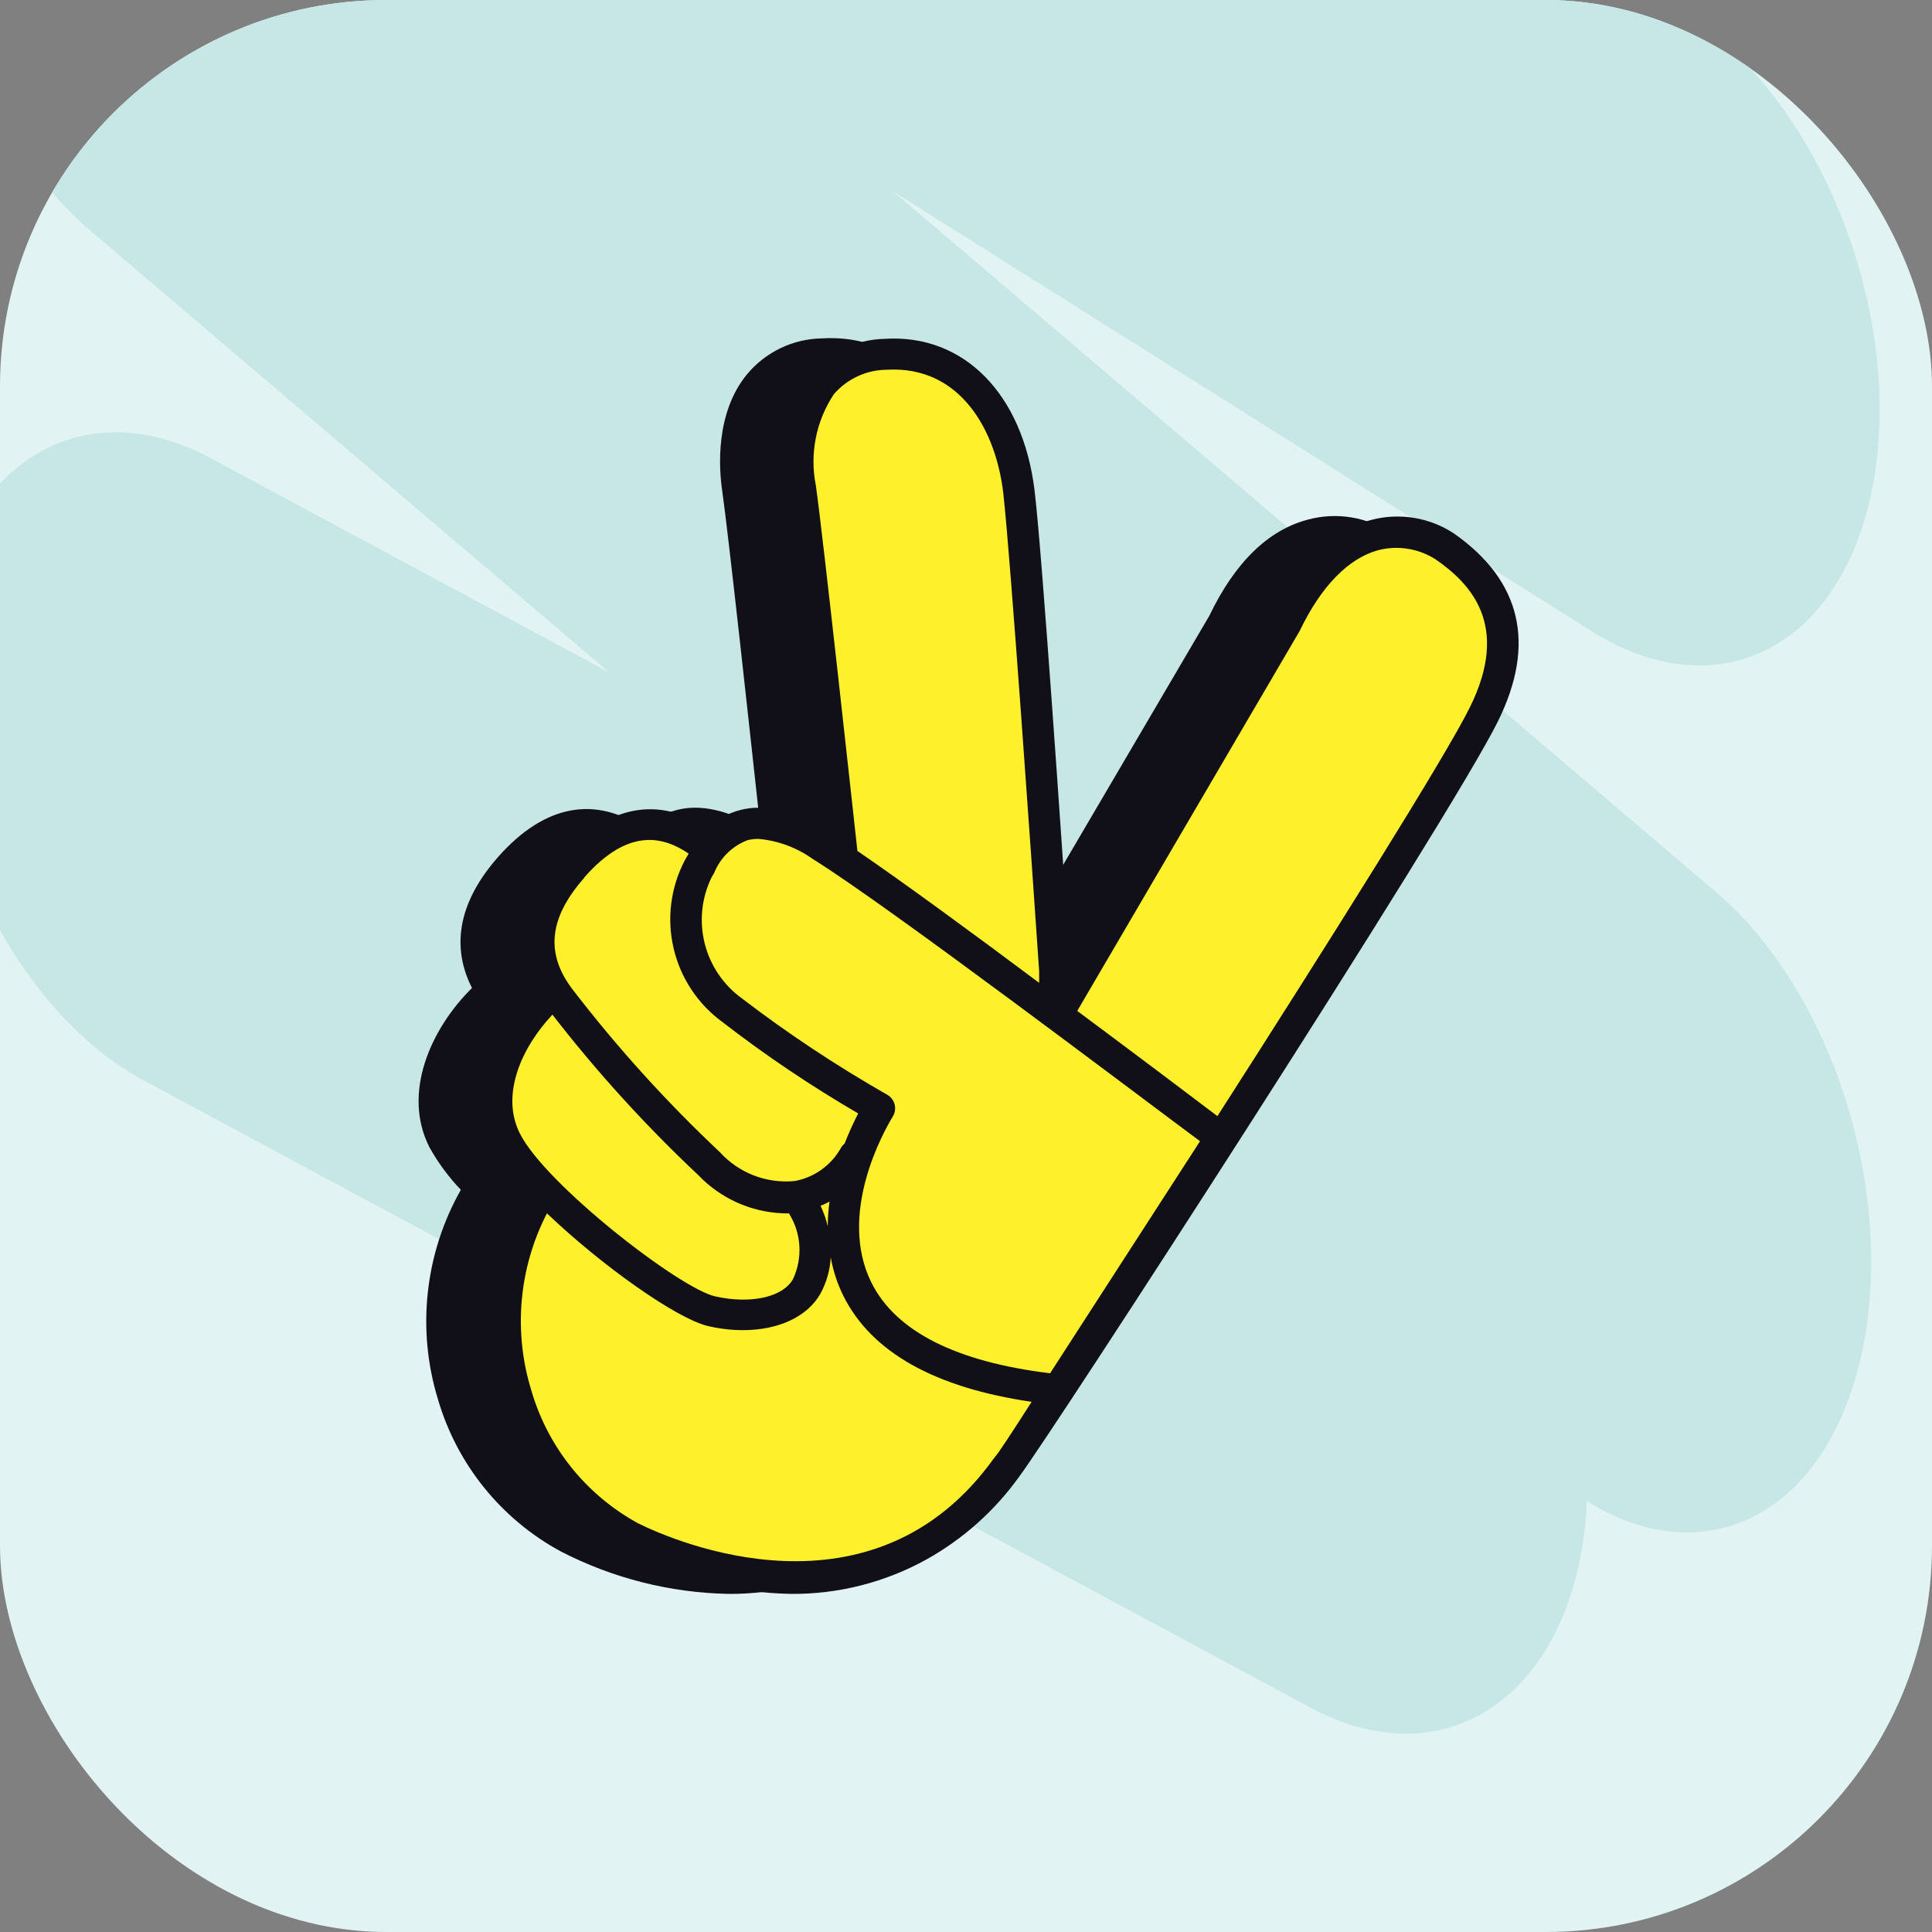 <svg width="60" height="60" viewBox="0 0 60 60" fill="none" xmlns="http://www.w3.org/2000/svg">
<rect x="0" y="0" width="60" height="60" fill="#808080" stroke="none"/>
<g clip-path="url(#clip0_6964_42036)">
<rect width="60" height="60" rx="12" fill="#E2F3F3"/>
<path fill-rule="evenodd" clip-rule="evenodd" d="M17.556 -21.502C13.474 -24.072 9.527 -21.848 8.74 -16.535C8.411 -14.309 8.688 -11.894 9.421 -9.651L7.849 -10.989C4.039 -14.234 -0.178 -12.799 -1.569 -7.785C-2.96 -2.771 -0.998 3.924 2.812 7.168L18.918 20.882L6.549 14.232C2.414 12.009 -1.404 14.532 -1.978 19.868C-2.553 25.204 0.334 31.332 4.47 33.556L40.698 53.032C44.833 55.256 48.651 52.732 49.225 47.396C49.253 47.139 49.273 46.88 49.284 46.619C52.794 48.812 56.4 47.214 57.665 42.651C59.056 37.637 57.095 30.942 53.285 27.698L27.736 5.944L49.421 19.598C53.503 22.168 57.45 19.944 58.237 14.63C59.023 9.316 56.352 2.925 52.269 0.355L17.556 -21.502Z" fill="#C6E7E6"/>
<path d="M44.577 22.39C43.077 25.439 30.679 44.596 29.705 45.857C28.947 46.916 27.964 47.794 26.827 48.428C25.542 49.141 24.094 49.51 22.625 49.5C20.81 49.465 19.027 49.013 17.414 48.18C16.498 47.684 15.689 47.011 15.035 46.2C14.38 45.389 13.893 44.457 13.601 43.457C13.271 42.381 13.164 41.249 13.287 40.13C13.409 39.012 13.758 37.93 14.312 36.951C13.933 36.554 13.605 36.111 13.338 35.631C12.476 33.941 13.387 31.935 14.658 30.683C14.132 29.651 14.03 28.249 15.466 26.617C16.903 24.986 18.49 24.694 20.01 25.736C20.284 25.454 20.631 25.254 21.013 25.157C21.748 24.962 22.625 25.157 23.618 25.746C23.345 23.233 22.62 16.561 22.425 15.213C22.328 14.536 22.211 12.831 23.195 11.629C23.48 11.285 23.836 11.007 24.238 10.813C24.641 10.62 25.081 10.516 25.527 10.509C27.962 10.358 29.817 12.213 30.182 15.222C30.416 17.17 31.025 26.16 31.273 29.831L37.56 19.118C38.349 17.472 39.386 16.454 40.633 16.133C41.069 16.017 41.526 15.995 41.972 16.069C42.417 16.143 42.843 16.311 43.218 16.561C45.298 18.042 45.756 20 44.577 22.39Z" fill="#111019"/>
<path d="M46.106 22.196C44.645 25.118 32.257 44.255 31.259 45.57C30.54 46.571 29.611 47.402 28.537 48.005C27.324 48.675 25.959 49.023 24.573 49.013C22.832 48.976 21.123 48.541 19.576 47.742C18.72 47.276 17.965 46.644 17.354 45.885C16.743 45.125 16.289 44.252 16.017 43.315C15.706 42.302 15.605 41.235 15.72 40.181C15.836 39.127 16.165 38.107 16.689 37.185L16.854 36.878L16.62 36.62C16.265 36.258 15.957 35.852 15.705 35.412C14.979 33.951 15.807 32.169 16.952 31.029L17.2 30.776L17.039 30.474C16.465 29.344 16.718 28.161 17.779 26.949C18.549 26.072 19.352 25.629 20.166 25.629C20.711 25.643 21.239 25.823 21.68 26.145L22.016 26.374L22.303 26.091C22.515 25.868 22.788 25.71 23.087 25.639C23.232 25.599 23.381 25.579 23.53 25.58C24.168 25.618 24.784 25.823 25.318 26.174L26.155 26.661L26.048 25.687C25.391 19.615 24.991 16.07 24.855 15.14C24.767 14.531 24.68 12.992 25.522 11.935C25.764 11.643 26.066 11.408 26.409 11.245C26.751 11.083 27.125 10.998 27.504 10.996H27.753C29.832 10.996 31.327 12.642 31.648 15.291C31.809 16.64 32.174 21.553 32.734 29.9L32.841 31.477L33.64 30.114L39.927 19.401V19.362C40.657 17.837 41.587 16.927 42.683 16.64C42.91 16.58 43.144 16.549 43.379 16.547C43.9 16.547 44.409 16.703 44.84 16.995C46.769 18.3 47.158 20 46.106 22.196Z" fill="#FFF02C"/>
<path d="M45.166 16.576C44.79 16.325 44.365 16.157 43.919 16.084C43.474 16.01 43.017 16.032 42.581 16.148C41.334 16.469 40.297 17.487 39.508 19.133L33.221 29.846C32.973 26.155 32.364 17.185 32.13 15.237C31.765 12.228 29.929 10.367 27.475 10.523C27.034 10.532 26.599 10.636 26.201 10.826C25.803 11.017 25.45 11.291 25.167 11.629C24.193 12.832 24.3 14.55 24.397 15.213C24.592 16.562 25.318 23.233 25.59 25.746C24.616 25.161 23.72 24.962 22.985 25.157C22.604 25.254 22.257 25.454 21.982 25.736C20.463 24.694 18.856 25.006 17.439 26.617C16.021 28.229 16.104 29.651 16.63 30.684C15.335 31.935 14.424 33.941 15.271 35.631C15.539 36.111 15.866 36.554 16.245 36.951C15.693 37.931 15.347 39.013 15.227 40.132C15.107 41.251 15.217 42.382 15.549 43.457C15.841 44.457 16.328 45.389 16.983 46.2C17.637 47.011 18.446 47.684 19.362 48.18C20.975 49.013 22.758 49.465 24.573 49.5C26.042 49.51 27.489 49.141 28.775 48.429C29.912 47.794 30.895 46.916 31.653 45.857C32.627 44.572 45.025 25.439 46.525 22.391C47.703 20 47.246 18.042 45.166 16.576ZM25.337 15.076C25.141 14.095 25.342 13.075 25.897 12.242C26.1 12.007 26.351 11.817 26.633 11.686C26.915 11.555 27.222 11.486 27.533 11.483C29.837 11.346 30.942 13.387 31.161 15.344C31.38 17.302 32.033 26.651 32.272 30.163C32.272 30.289 32.272 30.411 32.272 30.523C30.216 28.984 28.04 27.392 26.628 26.427C26.477 25.069 25.561 16.649 25.337 15.076ZM18.145 27.25C19.542 25.658 20.643 26.004 21.388 26.51L21.325 26.617L21.261 26.729C20.826 27.567 20.704 28.533 20.92 29.452C21.135 30.372 21.672 31.183 22.435 31.74C23.777 32.778 25.186 33.726 26.652 34.579C26.494 34.885 26.353 35.199 26.228 35.519C26.177 35.558 26.136 35.608 26.107 35.665C25.957 35.928 25.752 36.155 25.505 36.33C25.259 36.505 24.977 36.624 24.68 36.678C24.25 36.72 23.815 36.661 23.412 36.505C23.009 36.35 22.648 36.102 22.357 35.782C20.715 34.238 19.199 32.566 17.823 30.781C16.927 29.646 17.029 28.526 18.145 27.26V27.25ZM25.761 37.316C25.726 37.569 25.708 37.825 25.707 38.081C25.654 37.862 25.579 37.65 25.483 37.447C25.578 37.41 25.671 37.366 25.761 37.316ZM16.143 35.198C15.539 33.995 16.202 32.524 17.156 31.511C18.533 33.288 20.047 34.954 21.685 36.493C22.377 37.219 23.326 37.646 24.329 37.681C24.386 37.686 24.443 37.686 24.5 37.681C24.691 37.984 24.803 38.33 24.825 38.688C24.847 39.045 24.779 39.403 24.626 39.727C24.31 40.286 23.321 40.506 22.216 40.262C21.11 40.019 16.932 36.776 16.143 35.198ZM30.913 45.229C30.895 45.249 30.879 45.27 30.864 45.292C27.114 50.523 20.979 47.888 19.81 47.304C19.013 46.868 18.31 46.278 17.742 45.57C17.174 44.861 16.751 44.047 16.499 43.174C15.937 41.35 16.112 39.378 16.986 37.681C18.666 39.288 21.023 40.968 22.011 41.187C22.359 41.267 22.715 41.308 23.073 41.309C24.163 41.309 25.069 40.9 25.478 40.179C25.667 39.831 25.777 39.445 25.8 39.05C25.873 39.466 26.006 39.869 26.194 40.248C27.066 41.996 29.033 43.096 32.038 43.535C31.414 44.508 31.01 45.127 30.913 45.229ZM32.612 42.648C29.691 42.293 27.816 41.348 27.061 39.829C26.009 37.706 27.431 35.159 27.728 34.672C27.762 34.615 27.785 34.553 27.794 34.487C27.803 34.422 27.799 34.356 27.782 34.292C27.764 34.229 27.735 34.171 27.695 34.12C27.655 34.069 27.605 34.026 27.548 33.995C25.98 33.1 24.473 32.102 23.039 31.005C22.465 30.589 22.056 29.984 21.884 29.296C21.713 28.609 21.788 27.883 22.099 27.246L22.177 27.114C22.27 26.881 22.411 26.669 22.59 26.493C22.77 26.317 22.984 26.18 23.219 26.091C23.326 26.066 23.435 26.053 23.545 26.052C24.156 26.104 24.741 26.32 25.24 26.676C27.592 28.137 35.466 34.107 37.268 35.441L32.612 42.648ZM45.653 21.957C44.898 23.491 41.27 29.262 37.808 34.662C37.063 34.097 35.373 32.821 33.455 31.395L40.365 19.59C41.032 18.198 41.884 17.336 42.8 17.087C43.1 17.009 43.414 16.994 43.72 17.043C44.027 17.091 44.32 17.203 44.582 17.37C45.658 18.115 46.914 19.401 45.653 21.957Z" fill="#111019"/>
</g>
<defs>
<clipPath id="clip0_6964_42036">
<rect width="60" height="60" rx="12" fill="white"/>
</clipPath>
</defs>
</svg>
